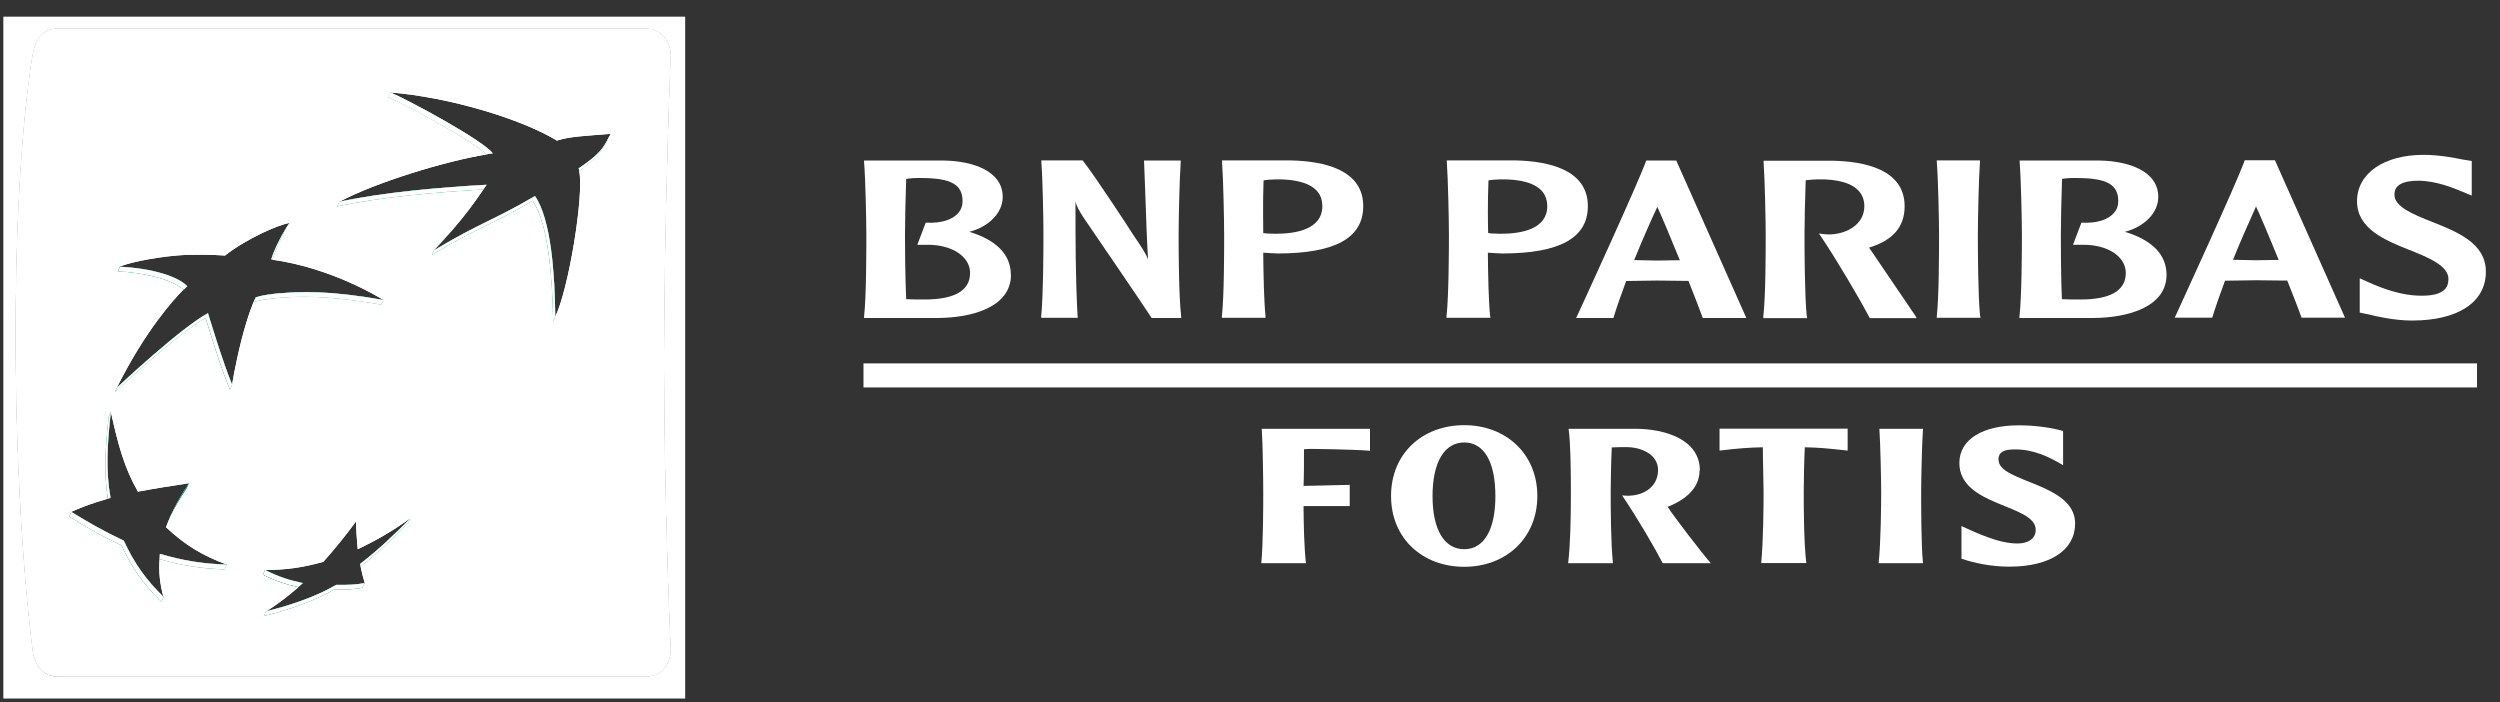 <svg width="121" height="34" viewBox="0 0 121 34" fill="none" xmlns="http://www.w3.org/2000/svg">
<rect x="0" y="0" width="121" height="34" fill="#333333" stroke="none"/>
<g clip-path="url(#clip0_3865_887)">
<path d="M0.162 33.808H33.162V0.808H0.162V33.808ZM1.581 2.685C1.683 1.928 2.098 1.39 2.738 1.39H31.299C31.94 1.39 32.471 1.979 32.456 2.685C32.456 2.685 32.136 10.609 32.136 17.5C32.136 24.392 32.456 31.443 32.456 31.443C32.442 32.236 31.94 32.738 31.299 32.738H2.738C2.098 32.738 1.654 32.17 1.581 31.443C1.581 31.443 0.759 25.425 0.759 16.22C0.759 7.015 1.581 2.685 1.581 2.685Z" fill="white"/>
<path d="M2.738 32.738H31.299C31.94 32.738 32.442 32.236 32.456 31.443C32.456 31.443 32.136 24.392 32.136 17.5C32.136 10.609 32.456 2.685 32.456 2.685C32.471 1.979 31.94 1.39 31.299 1.39H2.738C2.098 1.39 1.683 1.928 1.581 2.685C1.581 2.685 0.759 7.015 0.759 16.212C0.759 25.41 1.581 31.435 1.581 31.435C1.654 32.163 2.098 32.731 2.738 32.731V32.738ZM19.86 25.09L19.751 25.323C18.995 26.08 18.332 26.727 17.452 27.419C17.517 27.739 17.576 27.957 17.656 28.226L17.547 28.452C17.183 28.525 16.695 28.561 16.171 28.539C15.16 29.136 13.806 29.573 12.773 29.82L12.882 29.594C13.421 29.252 13.901 28.889 14.439 28.423C13.85 28.292 13.297 28.11 12.729 27.819L12.831 27.586C13.821 27.586 14.629 27.477 15.647 27.193C16.237 26.531 16.695 25.963 17.226 25.243C17.248 25.752 17.27 26.131 17.314 26.582C18.281 26.123 19.009 25.687 19.846 25.097C19.846 25.097 19.846 25.097 19.853 25.097L19.86 25.09ZM16.426 9.765C18.18 8.827 21.57 7.793 23.557 7.473C22.698 6.716 19.599 5.043 18.776 4.701L18.885 4.475C18.885 4.475 18.885 4.475 18.893 4.475C21.76 4.701 25.26 5.77 26.955 6.804C27.625 6.593 28.316 6.585 29.56 6.476C29.517 6.556 29.473 6.629 29.437 6.695C29.437 6.695 29.255 7.393 28.032 8.274C28.28 9.431 27.508 14.073 26.868 15.339C26.832 15.427 26.802 15.507 26.766 15.572C26.737 13.491 26.548 10.864 25.776 9.722C23.739 10.915 23.113 11.01 20.901 12.341L21.01 12.094C21.36 11.716 21.643 11.403 21.898 11.126C22.502 10.428 22.895 9.904 23.39 9.176C21.345 9.285 18.412 9.532 16.309 9.998L16.419 9.773L16.426 9.765ZM5.678 18.738L5.664 18.745C7.024 16.016 8.4 14.495 8.88 14.015C8.254 13.462 6.784 13.178 5.693 13.127L5.795 12.902C6.384 12.661 7.876 12.385 9.033 12.334C10.19 12.305 10.888 12.37 10.888 12.37C11.922 11.555 13.479 10.871 14.017 10.791C13.966 10.857 13.915 10.937 13.864 11.017C13.799 11.133 13.472 11.745 13.173 12.567C16.091 12.974 18.434 14.444 18.543 14.51C18.543 14.51 18.551 14.51 18.558 14.51L18.449 14.735C15.815 14.27 14.425 14.32 13.442 14.415C12.555 14.502 12.307 14.612 12.271 14.626C11.82 15.71 11.499 17.202 11.339 18.024C11.296 18.265 11.259 18.483 11.23 18.636L11.121 18.869C10.634 17.712 9.942 15.39 9.942 15.39C8.611 16.103 5.547 18.978 5.547 18.978C5.591 18.898 5.627 18.818 5.671 18.738H5.678ZM3.451 24.77C4.034 24.508 4.543 24.333 5.22 24.137C5.023 22.885 5.096 21.735 5.263 20.157L5.365 19.931C5.365 19.931 5.372 19.975 5.38 19.996C5.715 21.532 6.02 22.645 6.675 23.795C7.497 23.642 8.196 23.533 9.149 23.387L9.04 23.62C8.698 24.122 8.451 24.559 8.24 25.01C8.167 25.177 8.101 25.345 8.036 25.519C8.96 26.385 9.804 26.895 10.976 27.324L10.874 27.557C9.673 27.52 8.763 27.36 7.723 27.062C7.679 27.71 7.737 28.248 7.912 28.896L7.803 29.129C6.93 28.27 6.391 27.513 5.875 26.393C4.9 25.942 4.201 25.534 3.342 25.003L3.444 24.777L3.451 24.77Z" fill="white"/>
<path d="M2.738 32.738H31.299C31.94 32.738 32.442 32.236 32.456 31.443C32.456 31.443 32.136 24.392 32.136 17.5C32.136 10.609 32.456 2.685 32.456 2.685C32.471 1.979 31.94 1.39 31.299 1.39H2.738C2.098 1.39 1.683 1.928 1.581 2.685C1.581 2.685 0.759 7.015 0.759 16.212C0.759 25.41 1.581 31.435 1.581 31.435C1.654 32.163 2.098 32.731 2.738 32.731V32.738ZM19.86 25.09L19.751 25.323C18.995 26.08 18.332 26.727 17.452 27.419C17.517 27.739 17.576 27.957 17.656 28.226L17.547 28.452C17.183 28.525 16.695 28.561 16.171 28.539C15.16 29.136 13.806 29.573 12.773 29.82L12.882 29.594C13.421 29.252 13.901 28.889 14.439 28.423C13.85 28.292 13.297 28.11 12.729 27.819L12.831 27.586C13.821 27.586 14.629 27.477 15.647 27.193C16.237 26.531 16.695 25.963 17.226 25.243C17.248 25.752 17.27 26.131 17.314 26.582C18.281 26.123 19.009 25.687 19.846 25.097C19.846 25.097 19.846 25.097 19.853 25.097L19.86 25.09ZM16.426 9.765C18.18 8.827 21.57 7.793 23.557 7.473C22.698 6.716 19.599 5.043 18.776 4.701L18.885 4.475C18.885 4.475 18.885 4.475 18.893 4.475C21.76 4.701 25.26 5.77 26.955 6.804C27.625 6.593 28.316 6.585 29.56 6.476C29.517 6.556 29.473 6.629 29.437 6.695C29.437 6.695 29.255 7.393 28.032 8.274C28.28 9.431 27.508 14.073 26.868 15.339C26.832 15.427 26.802 15.507 26.766 15.572C26.737 13.491 26.548 10.864 25.776 9.722C23.739 10.915 23.113 11.01 20.901 12.341L21.01 12.094C21.36 11.716 21.643 11.403 21.898 11.126C22.502 10.428 22.895 9.904 23.39 9.176C21.345 9.285 18.412 9.532 16.309 9.998L16.419 9.773L16.426 9.765ZM5.678 18.738L5.664 18.745C7.024 16.016 8.4 14.495 8.88 14.015C8.254 13.462 6.784 13.178 5.693 13.127L5.795 12.902C6.384 12.661 7.876 12.385 9.033 12.334C10.19 12.305 10.888 12.37 10.888 12.37C11.922 11.555 13.479 10.871 14.017 10.791C13.966 10.857 13.915 10.937 13.864 11.017C13.799 11.133 13.472 11.745 13.173 12.567C16.091 12.974 18.434 14.444 18.543 14.51C18.543 14.51 18.551 14.51 18.558 14.51L18.449 14.735C15.815 14.27 14.425 14.32 13.442 14.415C12.555 14.502 12.307 14.612 12.271 14.626C11.82 15.71 11.499 17.202 11.339 18.024C11.296 18.265 11.259 18.483 11.23 18.636L11.121 18.869C10.634 17.712 9.942 15.39 9.942 15.39C8.611 16.103 5.547 18.978 5.547 18.978C5.591 18.898 5.627 18.818 5.671 18.738H5.678ZM3.451 24.77C4.034 24.508 4.543 24.333 5.22 24.137C5.023 22.885 5.096 21.735 5.263 20.157L5.365 19.931C5.365 19.931 5.372 19.975 5.38 19.996C5.715 21.532 6.02 22.645 6.675 23.795C7.497 23.642 8.196 23.533 9.149 23.387L9.04 23.62C8.698 24.122 8.451 24.559 8.24 25.01C8.167 25.177 8.101 25.345 8.036 25.519C8.96 26.385 9.804 26.895 10.976 27.324L10.874 27.557C9.673 27.52 8.763 27.36 7.723 27.062C7.679 27.71 7.737 28.248 7.912 28.896L7.803 29.129C6.93 28.27 6.391 27.513 5.875 26.393C4.9 25.942 4.201 25.534 3.342 25.003L3.444 24.777L3.451 24.77Z" fill="white"/>
<path d="M21.017 12.108C21.367 11.73 21.651 11.41 21.905 11.119C21.651 11.403 21.367 11.708 21.017 12.087L20.908 12.334C23.12 11.002 23.746 10.908 25.784 9.714C26.555 10.857 26.737 13.484 26.773 15.565C26.81 15.499 26.839 15.412 26.875 15.332C26.853 13.251 26.672 10.624 25.893 9.489C23.855 10.682 23.23 10.784 21.017 12.108Z" fill="white"/>
<path d="M21.017 12.108C21.367 11.73 21.651 11.41 21.905 11.119C21.651 11.403 21.367 11.708 21.017 12.087L20.908 12.334C23.12 11.002 23.746 10.908 25.784 9.714C26.555 10.857 26.737 13.484 26.773 15.565C26.81 15.499 26.839 15.412 26.875 15.332C26.853 13.251 26.672 10.624 25.893 9.489C23.855 10.682 23.23 10.784 21.017 12.108Z" fill="url(#paint0_linear_3865_887)"/>
<path d="M21.017 12.108C21.367 11.73 21.651 11.41 21.905 11.119C21.651 11.403 21.367 11.708 21.017 12.087L20.908 12.334C23.12 11.002 23.746 10.908 25.784 9.714C26.555 10.857 26.737 13.484 26.773 15.565C26.81 15.499 26.839 15.412 26.875 15.332C26.853 13.251 26.672 10.624 25.893 9.489C23.855 10.682 23.23 10.784 21.017 12.108Z" fill="white"/>
<path d="M28.01 8.143C28.01 8.143 28.032 8.23 28.04 8.274C29.262 7.393 29.444 6.695 29.444 6.695C29.218 7.117 29.058 7.451 28.018 8.143H28.01Z" fill="white"/>
<path d="M28.01 8.143C28.01 8.143 28.032 8.23 28.04 8.274C29.262 7.393 29.444 6.695 29.444 6.695C29.218 7.117 29.058 7.451 28.018 8.143H28.01Z" fill="url(#paint1_linear_3865_887)"/>
<path d="M28.01 8.143C28.01 8.143 28.032 8.23 28.04 8.274C29.262 7.393 29.444 6.695 29.444 6.695C29.218 7.117 29.058 7.451 28.018 8.143H28.01Z" fill="white"/>
<path d="M23.55 8.943C21.512 9.052 18.543 9.3 16.426 9.765L16.317 9.991C18.42 9.525 21.352 9.285 23.397 9.169C23.448 9.096 23.499 9.016 23.557 8.936L23.55 8.943Z" fill="white"/>
<path d="M23.55 8.943C21.512 9.052 18.543 9.3 16.426 9.765L16.317 9.991C18.42 9.525 21.352 9.285 23.397 9.169C23.448 9.096 23.499 9.016 23.557 8.936L23.55 8.943Z" fill="url(#paint2_linear_3865_887)"/>
<path d="M23.55 8.943C21.512 9.052 18.543 9.3 16.426 9.765L16.317 9.991C18.42 9.525 21.352 9.285 23.397 9.169C23.448 9.096 23.499 9.016 23.557 8.936L23.55 8.943Z" fill="white"/>
<path d="M18.885 4.468C18.885 4.468 18.885 4.468 18.893 4.468C18.893 4.468 18.893 4.468 18.885 4.468L18.776 4.693C19.599 5.043 22.698 6.709 23.557 7.466C23.659 7.451 23.761 7.437 23.848 7.422C23.397 6.804 19.78 4.846 18.878 4.468H18.885Z" fill="white"/>
<path d="M18.885 4.468C18.885 4.468 18.885 4.468 18.893 4.468C18.893 4.468 18.893 4.468 18.885 4.468L18.776 4.693C19.599 5.043 22.698 6.709 23.557 7.466C23.659 7.451 23.761 7.437 23.848 7.422C23.397 6.804 19.78 4.846 18.878 4.468H18.885Z" fill="url(#paint3_linear_3865_887)"/>
<path d="M18.885 4.468C18.885 4.468 18.885 4.468 18.893 4.468C18.893 4.468 18.893 4.468 18.885 4.468L18.776 4.693C19.599 5.043 22.698 6.709 23.557 7.466C23.659 7.451 23.761 7.437 23.848 7.422C23.397 6.804 19.78 4.846 18.878 4.468H18.885Z" fill="white"/>
<path d="M7.723 27.062C8.763 27.36 9.673 27.52 10.874 27.557L10.976 27.324C9.746 27.288 8.822 27.12 7.737 26.807C7.73 26.895 7.723 26.975 7.723 27.062Z" fill="white"/>
<path d="M7.723 27.062C8.763 27.36 9.673 27.52 10.874 27.557L10.976 27.324C9.746 27.288 8.822 27.12 7.737 26.807C7.73 26.895 7.723 26.975 7.723 27.062Z" fill="url(#paint4_linear_3865_887)"/>
<path d="M7.723 27.062C8.763 27.36 9.673 27.52 10.874 27.557L10.976 27.324C9.746 27.288 8.822 27.12 7.737 26.807C7.73 26.895 7.723 26.975 7.723 27.062Z" fill="white"/>
<path d="M9.04 23.62L9.149 23.387C8.749 23.977 8.472 24.472 8.24 25.01C8.451 24.552 8.698 24.122 9.04 23.62Z" fill="white"/>
<path d="M9.04 23.62L9.149 23.387C8.749 23.977 8.472 24.472 8.24 25.01C8.451 24.552 8.698 24.122 9.04 23.62Z" fill="url(#paint5_linear_3865_887)"/>
<path d="M9.04 23.62L9.149 23.387C8.749 23.977 8.472 24.472 8.24 25.01C8.451 24.552 8.698 24.122 9.04 23.62Z" fill="url(#paint6_linear_3865_887)"/>
<path d="M5.372 19.931C5.372 19.931 5.38 19.975 5.387 19.996C5.387 19.975 5.38 19.953 5.372 19.931Z" fill="white"/>
<path d="M5.372 19.931C5.372 19.931 5.38 19.975 5.387 19.996C5.387 19.975 5.38 19.953 5.372 19.931Z" fill="url(#paint7_linear_3865_887)"/>
<path d="M5.372 19.931C5.372 19.931 5.38 19.975 5.387 19.996C5.387 19.975 5.38 19.953 5.372 19.931Z" fill="url(#paint8_linear_3865_887)"/>
<path d="M7.81 29.129L7.919 28.896C7.046 28.037 6.508 27.28 5.991 26.167C5.023 25.716 4.325 25.308 3.451 24.777L3.35 25.003C4.208 25.534 4.914 25.941 5.882 26.393C6.399 27.513 6.937 28.263 7.81 29.129Z" fill="white"/>
<path d="M7.81 29.129L7.919 28.896C7.046 28.037 6.508 27.28 5.991 26.167C5.023 25.716 4.325 25.308 3.451 24.777L3.35 25.003C4.208 25.534 4.914 25.941 5.882 26.393C6.399 27.513 6.937 28.263 7.81 29.129Z" fill="url(#paint9_linear_3865_887)"/>
<path d="M7.81 29.129L7.919 28.896C7.046 28.037 6.508 27.28 5.991 26.167C5.023 25.716 4.325 25.308 3.451 24.777L3.35 25.003C4.208 25.534 4.914 25.941 5.882 26.393C6.399 27.513 6.937 28.263 7.81 29.129Z" fill="white"/>
<path d="M5.365 19.931L5.263 20.157C5.089 21.735 5.023 22.885 5.22 24.137C5.263 24.122 5.307 24.108 5.351 24.101C5.118 22.776 5.183 21.59 5.365 19.931Z" fill="white"/>
<path d="M5.365 19.931L5.263 20.157C5.089 21.735 5.023 22.885 5.22 24.137C5.263 24.122 5.307 24.108 5.351 24.101C5.118 22.776 5.183 21.59 5.365 19.931Z" fill="url(#paint10_linear_3865_887)"/>
<path d="M5.365 19.931L5.263 20.157C5.089 21.735 5.023 22.885 5.22 24.137C5.263 24.122 5.307 24.108 5.351 24.101C5.118 22.776 5.183 21.59 5.365 19.931Z" fill="white"/>
<path d="M13.18 12.559C13.479 11.737 13.806 11.126 13.872 11.01C13.552 11.497 13.224 12.203 13.13 12.552C13.151 12.552 13.166 12.552 13.188 12.559H13.18Z" fill="white"/>
<path d="M13.18 12.559C13.479 11.737 13.806 11.126 13.872 11.01C13.552 11.497 13.224 12.203 13.13 12.552C13.151 12.552 13.166 12.552 13.188 12.559H13.18Z" fill="url(#paint11_linear_3865_887)"/>
<path d="M13.18 12.559C13.479 11.737 13.806 11.126 13.872 11.01C13.552 11.497 13.224 12.203 13.13 12.552C13.151 12.552 13.166 12.552 13.188 12.559H13.18Z" fill="white"/>
<path d="M11.128 18.861L11.238 18.628C11.267 18.476 11.303 18.257 11.347 18.017C11.274 18.388 11.238 18.628 11.238 18.628C10.757 17.471 10.066 15.157 10.066 15.157C8.763 15.856 5.802 18.628 5.685 18.738C5.642 18.817 5.605 18.898 5.562 18.978C5.562 18.978 8.625 16.103 9.957 15.39C9.957 15.39 10.648 17.704 11.136 18.869L11.128 18.861Z" fill="white"/>
<path d="M11.128 18.861L11.238 18.628C11.267 18.476 11.303 18.257 11.347 18.017C11.274 18.388 11.238 18.628 11.238 18.628C10.757 17.471 10.066 15.157 10.066 15.157C8.763 15.856 5.802 18.628 5.685 18.738C5.642 18.817 5.605 18.898 5.562 18.978C5.562 18.978 8.625 16.103 9.957 15.39C9.957 15.39 10.648 17.704 11.136 18.869L11.128 18.861Z" fill="url(#paint12_linear_3865_887)"/>
<path d="M11.128 18.861L11.238 18.628C11.267 18.476 11.303 18.257 11.347 18.017C11.274 18.388 11.238 18.628 11.238 18.628C10.757 17.471 10.066 15.157 10.066 15.157C8.763 15.856 5.802 18.628 5.685 18.738C5.642 18.817 5.605 18.898 5.562 18.978C5.562 18.978 8.625 16.103 9.957 15.39C9.957 15.39 10.648 17.704 11.136 18.869L11.128 18.861Z" fill="white"/>
<path d="M13.552 14.19C12.576 14.284 12.373 14.401 12.373 14.401C12.336 14.473 12.307 14.553 12.271 14.633C12.307 14.612 12.555 14.502 13.442 14.422C14.425 14.335 15.815 14.284 18.449 14.743L18.558 14.517C18.558 14.517 18.551 14.517 18.543 14.517H18.551C15.916 14.051 14.527 14.11 13.537 14.197L13.552 14.19Z" fill="white"/>
<path d="M13.552 14.19C12.576 14.284 12.373 14.401 12.373 14.401C12.336 14.473 12.307 14.553 12.271 14.633C12.307 14.612 12.555 14.502 13.442 14.422C14.425 14.335 15.815 14.284 18.449 14.743L18.558 14.517C18.558 14.517 18.551 14.517 18.543 14.517H18.551C15.916 14.051 14.527 14.11 13.537 14.197L13.552 14.19Z" fill="url(#paint13_linear_3865_887)"/>
<path d="M13.552 14.19C12.576 14.284 12.373 14.401 12.373 14.401C12.336 14.473 12.307 14.553 12.271 14.633C12.307 14.612 12.555 14.502 13.442 14.422C14.425 14.335 15.815 14.284 18.449 14.743L18.558 14.517C18.558 14.517 18.551 14.517 18.543 14.517H18.551C15.916 14.051 14.527 14.11 13.537 14.197L13.552 14.19Z" fill="white"/>
<path d="M9.062 13.848C8.472 13.251 6.937 12.953 5.809 12.909L5.707 13.134C6.791 13.178 8.261 13.469 8.894 14.022C9.004 13.906 9.069 13.848 9.069 13.848H9.062Z" fill="url(#paint14_linear_3865_887)"/>
<path d="M9.062 13.848C8.472 13.251 6.937 12.953 5.809 12.909L5.707 13.134C6.791 13.178 8.261 13.469 8.894 14.022C9.004 13.906 9.069 13.848 9.069 13.848H9.062Z" fill="url(#paint15_linear_3865_887)"/>
<path d="M9.062 13.848C8.472 13.251 6.937 12.953 5.809 12.909L5.707 13.134C6.791 13.178 8.261 13.469 8.894 14.022C9.004 13.906 9.069 13.848 9.069 13.848H9.062Z" fill="white"/>
<path d="M12.831 27.579L12.729 27.812C13.297 28.103 13.85 28.285 14.439 28.416C14.512 28.35 14.592 28.285 14.665 28.219C14.032 28.088 13.442 27.899 12.838 27.586L12.831 27.579Z" fill="url(#paint16_linear_3865_887)"/>
<path d="M12.831 27.579L12.729 27.812C13.297 28.103 13.85 28.285 14.439 28.416C14.512 28.35 14.592 28.285 14.665 28.219C14.032 28.088 13.442 27.899 12.838 27.586L12.831 27.579Z" fill="url(#paint17_linear_3865_887)"/>
<path d="M12.831 27.579L12.729 27.812C13.297 28.103 13.85 28.285 14.439 28.416C14.512 28.35 14.592 28.285 14.665 28.219C14.032 28.088 13.442 27.899 12.838 27.586L12.831 27.579Z" fill="white"/>
<path d="M16.273 28.306C15.262 28.903 13.908 29.34 12.875 29.587L12.766 29.813C13.799 29.565 15.152 29.129 16.164 28.532C16.688 28.554 17.183 28.517 17.539 28.445C17.539 28.445 17.648 28.212 17.648 28.219C17.285 28.292 16.79 28.321 16.266 28.306H16.273Z" fill="white"/>
<path d="M16.273 28.306C15.262 28.903 13.908 29.34 12.875 29.587L12.766 29.813C13.799 29.565 15.152 29.129 16.164 28.532C16.688 28.554 17.183 28.517 17.539 28.445C17.539 28.445 17.648 28.212 17.648 28.219C17.285 28.292 16.79 28.321 16.266 28.306H16.273Z" fill="url(#paint18_linear_3865_887)"/>
<path d="M16.273 28.306C15.262 28.903 13.908 29.34 12.875 29.587L12.766 29.813C13.799 29.565 15.152 29.129 16.164 28.532C16.688 28.554 17.183 28.517 17.539 28.445C17.539 28.445 17.648 28.212 17.648 28.219C17.285 28.292 16.79 28.321 16.266 28.306H16.273Z" fill="white"/>
<path d="M17.452 27.419C18.332 26.727 18.995 26.08 19.751 25.323L19.86 25.09C19.067 25.89 18.376 26.56 17.43 27.295C17.437 27.339 17.445 27.375 17.452 27.419Z" fill="white"/>
<path d="M17.452 27.419C18.332 26.727 18.995 26.08 19.751 25.323L19.86 25.09C19.067 25.89 18.376 26.56 17.43 27.295C17.437 27.339 17.445 27.375 17.452 27.419Z" fill="url(#paint19_linear_3865_887)"/>
<path d="M17.452 27.419C18.332 26.727 18.995 26.08 19.751 25.323L19.86 25.09C19.067 25.89 18.376 26.56 17.43 27.295C17.437 27.339 17.445 27.375 17.452 27.419Z" fill="white"/>
<path d="M119.887 17.588H41.793V18.752H119.887V17.588Z" fill="white"/>
<path d="M48.924 13.294C48.924 12.327 48.225 11.614 46.915 11.221C47.876 10.966 48.531 10.296 48.531 9.532C48.531 8.274 47.083 7.801 45.729 7.771H41.822V7.844C41.887 8.645 41.931 10.653 41.931 11.395C41.931 12.065 41.931 14.335 41.822 15.31V15.39H45.351C47.083 15.39 48.931 14.845 48.931 13.302L48.924 13.294ZM43.859 14.473C43.808 13.36 43.801 11.839 43.801 11.388C43.801 10.857 43.823 9.671 43.859 8.659C44.019 8.63 44.303 8.608 44.558 8.616C46.035 8.616 46.588 8.928 46.588 9.736C46.588 9.955 46.522 10.144 46.392 10.296C46.108 10.639 45.547 10.813 44.842 10.777H44.805L44.398 11.847H44.812C45.627 11.825 46.333 12.079 46.697 12.523C46.864 12.727 46.952 12.96 46.952 13.214C46.952 14.059 46.209 14.495 44.754 14.495C44.507 14.495 44.114 14.495 43.859 14.481V14.473Z" fill="white"/>
<path d="M52.155 15.31C52.053 13.447 52.053 11.57 52.053 9.758C52.111 9.969 52.198 10.165 52.482 10.588C52.511 10.631 55.567 15.099 55.72 15.361L55.735 15.39H57.168V15.31C57.052 14.328 57.045 12.065 57.045 11.395C57.045 10.653 57.088 8.645 57.147 7.844V7.771H57.088H55.371L55.444 9.685C55.473 10.646 55.509 11.614 55.567 12.559C55.451 12.268 55.356 12.116 54.84 11.352C54.825 11.322 53.035 8.565 52.417 7.786L52.402 7.764H50.401V7.837C50.466 8.637 50.503 10.646 50.503 11.388C50.503 12.057 50.495 14.328 50.394 15.303V15.383H52.162V15.31H52.155Z" fill="white"/>
<path d="M61.251 15.303C61.178 14.604 61.149 13.265 61.141 12.232C61.229 12.232 61.527 12.254 61.527 12.254L61.825 12.268C64.62 12.268 65.98 11.519 65.98 9.976C65.98 8.208 64.074 7.801 62.48 7.764H59.148V7.837C59.206 8.645 59.249 10.646 59.249 11.388C59.249 12.065 59.249 14.328 59.14 15.303V15.383H61.251V15.303ZM61.163 8.732C61.294 8.703 61.527 8.688 61.753 8.681C62.742 8.666 63.441 8.87 63.776 9.285C63.928 9.474 64.001 9.707 64.001 9.976C64.001 11.082 62.764 11.315 61.731 11.315L61.309 11.301C61.309 11.301 61.207 11.286 61.141 11.279C61.141 11.024 61.134 10.697 61.134 10.318C61.134 9.831 61.134 9.27 61.156 8.747L61.163 8.732Z" fill="white"/>
<path d="M72.122 15.303C72.049 14.604 72.02 13.265 72.013 12.232C72.1 12.232 72.398 12.254 72.398 12.254L72.697 12.268C75.491 12.268 76.852 11.519 76.852 9.976C76.852 8.208 74.945 7.801 73.352 7.764H70.026V7.837C70.085 8.645 70.128 10.646 70.128 11.388C70.128 12.065 70.121 14.328 70.012 15.303V15.383H72.129V15.303H72.122ZM72.042 8.732C72.173 8.703 72.406 8.688 72.631 8.681C73.621 8.666 74.327 8.87 74.662 9.285C74.807 9.474 74.887 9.707 74.887 9.976C74.887 11.082 73.657 11.315 72.617 11.315L72.195 11.301C72.195 11.301 72.093 11.286 72.027 11.279C72.02 11.024 72.013 10.689 72.013 10.311C72.013 9.823 72.02 9.27 72.042 8.739V8.732Z" fill="white"/>
<path d="M76.27 15.39H78.089L78.103 15.347C78.264 14.823 78.467 14.241 78.707 13.6C78.773 13.6 80.207 13.578 80.207 13.578L81.444 13.593C81.444 13.593 81.662 13.593 81.72 13.593C82.047 14.415 82.288 15.034 82.397 15.347L82.411 15.39H84.522L81.131 7.771H79.675L79.661 7.815C79.268 8.899 76.728 14.437 76.335 15.288L76.284 15.39H76.27ZM80.214 10.013C80.381 10.369 80.818 11.395 81.305 12.596C81.233 12.596 81.145 12.596 81.145 12.596L80.214 12.611C80.214 12.611 79.246 12.596 79.093 12.589C79.486 11.621 79.872 10.748 80.214 10.013Z" fill="white"/>
<path d="M87.447 15.303C87.345 14.32 87.338 12.057 87.338 11.388C87.338 10.857 87.359 9.671 87.396 8.725C87.57 8.703 87.811 8.681 87.971 8.681C88.96 8.659 89.666 8.87 90.001 9.285C90.154 9.474 90.234 9.707 90.234 9.976C90.234 10.857 89.404 11.301 88.633 11.344C88.378 11.352 88.182 11.322 88.182 11.322L88.036 11.301L88.131 11.439C88.873 12.538 90.001 14.451 90.481 15.368L90.496 15.398H92.766L92.701 15.281C92.621 15.157 91.136 12.974 90.503 12.043C90.503 12.043 90.481 12.014 90.459 11.985C91.616 11.635 92.184 10.98 92.184 9.984C92.184 8.215 90.278 7.808 88.684 7.779H85.358V7.852C85.417 8.652 85.46 10.66 85.46 11.403C85.46 12.079 85.46 14.342 85.344 15.317V15.398H87.461V15.317L87.447 15.303Z" fill="white"/>
<path d="M95.837 15.303C95.735 14.32 95.728 12.057 95.728 11.388C95.728 10.646 95.771 8.637 95.83 7.837V7.764H95.779H93.741V7.837C93.807 8.645 93.85 10.653 93.85 11.388C93.85 12.057 93.85 14.32 93.741 15.303V15.383H95.851V15.303H95.837Z" fill="white"/>
<path d="M104.86 13.294C104.86 12.327 104.161 11.614 102.844 11.221C103.805 10.966 104.46 10.296 104.46 9.532C104.46 8.274 103.012 7.801 101.658 7.771H97.751V7.844C97.816 8.645 97.86 10.653 97.86 11.395C97.86 12.065 97.853 14.335 97.743 15.31V15.39H101.28C103.012 15.39 104.86 14.845 104.86 13.302V13.294ZM99.795 14.473C99.745 13.36 99.745 11.839 99.745 11.388C99.745 10.857 99.766 9.671 99.803 8.659C99.963 8.63 100.239 8.608 100.494 8.616C101.971 8.616 102.524 8.928 102.524 9.736C102.524 9.955 102.459 10.144 102.32 10.296C102.044 10.639 101.476 10.813 100.778 10.777H100.741L100.334 11.847H100.749C101.564 11.825 102.27 12.079 102.633 12.523C102.801 12.727 102.888 12.96 102.888 13.214C102.888 14.059 102.153 14.495 100.698 14.495C100.45 14.495 100.05 14.495 99.795 14.481V14.473Z" fill="white"/>
<path d="M107.087 15.332C107.247 14.808 107.451 14.226 107.691 13.586C107.756 13.586 109.19 13.564 109.19 13.564L110.434 13.578C110.434 13.578 110.652 13.578 110.703 13.578C111.031 14.401 111.271 15.019 111.38 15.332L111.395 15.376H113.498L110.107 7.757H108.644L108.629 7.801C108.215 8.95 105.522 14.793 105.304 15.274L105.253 15.376H107.072V15.332H107.087ZM109.197 10.005C109.364 10.362 109.801 11.381 110.288 12.581C110.216 12.581 110.128 12.581 110.128 12.581L109.19 12.596C109.19 12.596 108.229 12.574 108.076 12.574C108.469 11.606 108.855 10.74 109.19 9.998L109.197 10.005Z" fill="white"/>
<path d="M116.627 12.101C117.551 12.472 118.504 12.865 118.504 13.498C118.504 13.695 118.46 13.848 118.358 13.971C118.14 14.233 117.682 14.342 116.969 14.306C116.27 14.27 115.47 14.044 114.582 13.636L114.211 13.469V13.76V15.128L114.451 15.179L114.596 15.208C115.04 15.317 115.892 15.514 116.743 15.514C118.977 15.514 120.316 14.626 120.316 13.149C120.316 11.774 118.941 11.228 117.718 10.74C116.816 10.384 115.892 10.013 115.892 9.431C115.892 9.256 115.892 8.747 117.041 8.747C117.9 8.747 118.744 9.096 119.195 9.285L119.632 9.467V9.176V7.793L119.195 7.721C118.766 7.633 118.046 7.495 117.296 7.495C115.375 7.495 114.08 8.397 114.08 9.736C114.08 11.075 115.426 11.621 116.619 12.101H116.627Z" fill="white"/>
<path d="M61.141 23.853C61.141 24.406 61.141 26.269 61.047 27.259H63.208C63.121 26.509 63.099 25.41 63.092 24.624V24.493H65.326V23.467L63.092 23.518C63.113 23.06 63.113 22.34 63.113 21.743C63.244 21.728 63.404 21.728 63.557 21.728C63.572 21.728 65.318 21.743 66.308 21.816V20.753H61.069C61.12 21.488 61.141 23.242 61.141 23.853Z" fill="white"/>
<path d="M70.87 20.578C68.84 20.578 67.327 21.954 67.327 24.006C67.327 26.058 68.847 27.433 70.87 27.433C72.893 27.433 74.407 26.043 74.407 24.006C74.407 21.968 72.886 20.578 70.87 20.578ZM70.87 26.582C69.932 26.582 69.335 25.687 69.335 24.013C69.335 22.34 69.924 21.415 70.87 21.415C71.816 21.415 72.377 22.332 72.377 24.013C72.377 25.694 71.794 26.582 70.87 26.582Z" fill="white"/>
<path d="M82.273 22.769C82.273 21.262 80.57 20.753 79.144 20.753H75.92C76.015 21.415 76.03 22.747 76.03 23.838C76.03 25.141 76.008 26.291 75.899 27.259H78.067C77.958 26.269 77.958 24.406 77.958 23.838C77.958 23.409 77.972 22.449 78.009 21.655C78.154 21.641 78.562 21.641 78.78 21.641C79.26 21.641 80.25 21.896 80.25 22.754C80.25 23.613 79.442 24.093 78.511 23.977C79.282 25.127 80.068 26.473 80.476 27.259H82.804C82.491 26.924 80.912 24.872 80.716 24.53C81.654 24.159 82.258 23.576 82.258 22.769H82.273Z" fill="white"/>
<path d="M83.226 21.808C84.18 21.699 84.58 21.663 85.322 21.648C85.322 22.34 85.358 23.424 85.358 23.831C85.358 24.384 85.344 26.254 85.242 27.251H87.425C87.301 26.262 87.301 24.392 87.301 23.831C87.301 23.409 87.316 22.405 87.352 21.648C88.109 21.663 88.473 21.706 89.426 21.808V20.746H83.226V21.808Z" fill="white"/>
<path d="M90.962 20.753C91.012 21.488 91.049 23.242 91.049 23.853C91.049 24.406 91.034 26.269 90.925 27.259H93.072C92.984 26.363 92.984 24.435 92.984 23.853C92.984 23.227 93.021 21.488 93.072 20.753H90.962Z" fill="white"/>
<path d="M96.725 22.259C96.725 22.041 96.776 21.75 97.51 21.75C98.442 21.75 99.141 22.099 99.854 22.514V20.862C99.352 20.709 98.537 20.586 97.707 20.586C95.99 20.586 94.833 21.248 94.833 22.412C94.833 24.523 98.529 24.399 98.529 25.643C98.529 26.08 98.151 26.305 97.649 26.305C97.023 26.305 96.295 26.102 94.935 25.461V27.04C95.517 27.244 96.361 27.426 97.249 27.426C99.242 27.426 100.436 26.618 100.436 25.337C100.436 23.366 96.732 23.358 96.732 22.259H96.725Z" fill="white"/>
</g>
<defs>
<linearGradient id="paint0_linear_3865_887" x1="22.585" y1="9250.49" x2="22.585" y2="31.871" gradientUnits="userSpaceOnUse">
<stop stop-color="#00A16F"/>
<stop offset="0.1" stop-color="#27AC81"/>
<stop offset="0.3" stop-color="#80C7AC"/>
<stop offset="0.46" stop-color="#2AAD83"/>
<stop offset="0.55" stop-color="#00A16F"/>
<stop offset="0.84" stop-color="#008158"/>
<stop offset="0.89" stop-color="#00875E"/>
<stop offset="0.96" stop-color="#009A6F"/>
<stop offset="1" stop-color="#00A87C"/>
</linearGradient>
<linearGradient id="paint1_linear_3865_887" x1="27.674" y1="-7.27" x2="27.674" y2="31.871" gradientUnits="userSpaceOnUse">
<stop stop-color="#00A16F"/>
<stop offset="0.1" stop-color="#27AC81"/>
<stop offset="0.3" stop-color="#80C7AC"/>
<stop offset="0.46" stop-color="#2AAD83"/>
<stop offset="0.55" stop-color="#00A16F"/>
<stop offset="0.84" stop-color="#008158"/>
<stop offset="0.89" stop-color="#00875E"/>
<stop offset="0.96" stop-color="#009A6F"/>
<stop offset="1" stop-color="#00A87C"/>
</linearGradient>
<linearGradient id="paint2_linear_3865_887" x1="18.671" y1="9250.49" x2="18.671" y2="31.872" gradientUnits="userSpaceOnUse">
<stop stop-color="#00A16F"/>
<stop offset="0.1" stop-color="#27AC81"/>
<stop offset="0.3" stop-color="#80C7AC"/>
<stop offset="0.46" stop-color="#2AAD83"/>
<stop offset="0.55" stop-color="#00A16F"/>
<stop offset="0.84" stop-color="#008158"/>
<stop offset="0.89" stop-color="#00875E"/>
<stop offset="0.96" stop-color="#009A6F"/>
<stop offset="1" stop-color="#00A87C"/>
</linearGradient>
<linearGradient id="paint3_linear_3865_887" x1="20.237" y1="-7.27" x2="20.237" y2="31.871" gradientUnits="userSpaceOnUse">
<stop stop-color="#00A16F"/>
<stop offset="0.1" stop-color="#27AC81"/>
<stop offset="0.3" stop-color="#80C7AC"/>
<stop offset="0.46" stop-color="#2AAD83"/>
<stop offset="0.55" stop-color="#00A16F"/>
<stop offset="0.84" stop-color="#008158"/>
<stop offset="0.89" stop-color="#00875E"/>
<stop offset="0.96" stop-color="#009A6F"/>
<stop offset="1" stop-color="#00A87C"/>
</linearGradient>
<linearGradient id="paint4_linear_3865_887" x1="8.103" y1="-7.27" x2="8.103" y2="31.871" gradientUnits="userSpaceOnUse">
<stop stop-color="#00A16F"/>
<stop offset="0.1" stop-color="#27AC81"/>
<stop offset="0.3" stop-color="#80C7AC"/>
<stop offset="0.46" stop-color="#2AAD83"/>
<stop offset="0.55" stop-color="#00A16F"/>
<stop offset="0.84" stop-color="#008158"/>
<stop offset="0.89" stop-color="#00875E"/>
<stop offset="0.96" stop-color="#009A6F"/>
<stop offset="1" stop-color="#00A87C"/>
</linearGradient>
<linearGradient id="paint5_linear_3865_887" x1="7.712" y1="-7.27" x2="7.712" y2="31.871" gradientUnits="userSpaceOnUse">
<stop stop-color="#00A16F"/>
<stop offset="0.1" stop-color="#27AC81"/>
<stop offset="0.3" stop-color="#80C7AC"/>
<stop offset="0.46" stop-color="#2AAD83"/>
<stop offset="0.55" stop-color="#00A16F"/>
<stop offset="0.84" stop-color="#008158"/>
<stop offset="0.89" stop-color="#00875E"/>
<stop offset="0.96" stop-color="#009A6F"/>
<stop offset="1" stop-color="#00A87C"/>
</linearGradient>
<linearGradient id="paint6_linear_3865_887" x1="8.95" y1="29.436" x2="8.95" y2="4.099" gradientUnits="userSpaceOnUse">
<stop stop-color="#00B086"/>
<stop offset="1" stop-color="#00A16F"/>
</linearGradient>
<linearGradient id="paint7_linear_3865_887" x1="4.189" y1="-7.27" x2="4.189" y2="31.872" gradientUnits="userSpaceOnUse">
<stop stop-color="#00A16F"/>
<stop offset="0.1" stop-color="#27AC81"/>
<stop offset="0.3" stop-color="#80C7AC"/>
<stop offset="0.46" stop-color="#2AAD83"/>
<stop offset="0.55" stop-color="#00A16F"/>
<stop offset="0.84" stop-color="#008158"/>
<stop offset="0.89" stop-color="#00875E"/>
<stop offset="0.96" stop-color="#009A6F"/>
<stop offset="1" stop-color="#00A87C"/>
</linearGradient>
<linearGradient id="paint8_linear_3865_887" x1="5.403" y1="29.436" x2="5.403" y2="4.099" gradientUnits="userSpaceOnUse">
<stop stop-color="#00B086"/>
<stop offset="1" stop-color="#00A16F"/>
</linearGradient>
<linearGradient id="paint9_linear_3865_887" x1="4.58" y1="-7.27" x2="4.58" y2="31.871" gradientUnits="userSpaceOnUse">
<stop stop-color="#00A16F"/>
<stop offset="0.1" stop-color="#27AC81"/>
<stop offset="0.3" stop-color="#80C7AC"/>
<stop offset="0.46" stop-color="#2AAD83"/>
<stop offset="0.55" stop-color="#00A16F"/>
<stop offset="0.84" stop-color="#008158"/>
<stop offset="0.89" stop-color="#00875E"/>
<stop offset="0.96" stop-color="#009A6F"/>
<stop offset="1" stop-color="#00A87C"/>
</linearGradient>
<linearGradient id="paint10_linear_3865_887" x1="4.189" y1="-7.27" x2="4.189" y2="31.872" gradientUnits="userSpaceOnUse">
<stop stop-color="#00A16F"/>
<stop offset="0.1" stop-color="#27AC81"/>
<stop offset="0.3" stop-color="#80C7AC"/>
<stop offset="0.46" stop-color="#2AAD83"/>
<stop offset="0.55" stop-color="#00A16F"/>
<stop offset="0.84" stop-color="#008158"/>
<stop offset="0.89" stop-color="#00875E"/>
<stop offset="0.96" stop-color="#009A6F"/>
<stop offset="1" stop-color="#00A87C"/>
</linearGradient>
<linearGradient id="paint11_linear_3865_887" x1="12.409" y1="-7.27" x2="12.409" y2="31.871" gradientUnits="userSpaceOnUse">
<stop stop-color="#00A16F"/>
<stop offset="0.1" stop-color="#27AC81"/>
<stop offset="0.3" stop-color="#80C7AC"/>
<stop offset="0.46" stop-color="#2AAD83"/>
<stop offset="0.55" stop-color="#00A16F"/>
<stop offset="0.84" stop-color="#008158"/>
<stop offset="0.89" stop-color="#00875E"/>
<stop offset="0.96" stop-color="#009A6F"/>
<stop offset="1" stop-color="#00A87C"/>
</linearGradient>
<linearGradient id="paint12_linear_3865_887" x1="7.32" y1="-7.27" x2="7.32" y2="31.871" gradientUnits="userSpaceOnUse">
<stop stop-color="#00A16F"/>
<stop offset="0.1" stop-color="#27AC81"/>
<stop offset="0.3" stop-color="#80C7AC"/>
<stop offset="0.46" stop-color="#2AAD83"/>
<stop offset="0.55" stop-color="#00A16F"/>
<stop offset="0.84" stop-color="#008158"/>
<stop offset="0.89" stop-color="#00875E"/>
<stop offset="0.96" stop-color="#009A6F"/>
<stop offset="1" stop-color="#00A87C"/>
</linearGradient>
<linearGradient id="paint13_linear_3865_887" x1="14.366" y1="-7.27" x2="14.366" y2="31.871" gradientUnits="userSpaceOnUse">
<stop stop-color="#00A16F"/>
<stop offset="0.1" stop-color="#27AC81"/>
<stop offset="0.3" stop-color="#80C7AC"/>
<stop offset="0.46" stop-color="#2AAD83"/>
<stop offset="0.55" stop-color="#00A16F"/>
<stop offset="0.84" stop-color="#008158"/>
<stop offset="0.89" stop-color="#00875E"/>
<stop offset="0.96" stop-color="#009A6F"/>
<stop offset="1" stop-color="#00A87C"/>
</linearGradient>
<linearGradient id="paint14_linear_3865_887" x1="7.974" y1="-0.063" x2="7.974" y2="34.771" gradientUnits="userSpaceOnUse">
<stop stop-color="#008158"/>
<stop offset="0.13" stop-color="#178D67"/>
<stop offset="0.41" stop-color="#54AF8F"/>
<stop offset="0.6" stop-color="#80C7AC"/>
<stop offset="0.86" stop-color="#2AAD83"/>
<stop offset="1" stop-color="#00A16F"/>
</linearGradient>
<linearGradient id="paint15_linear_3865_887" x1="6.146" y1="-7.27" x2="6.146" y2="31.871" gradientUnits="userSpaceOnUse">
<stop stop-color="#00A16F"/>
<stop offset="0.1" stop-color="#27AC81"/>
<stop offset="0.3" stop-color="#80C7AC"/>
<stop offset="0.46" stop-color="#2AAD83"/>
<stop offset="0.55" stop-color="#00A16F"/>
<stop offset="0.84" stop-color="#008158"/>
<stop offset="0.89" stop-color="#00875E"/>
<stop offset="0.96" stop-color="#009A6F"/>
<stop offset="1" stop-color="#00A87C"/>
</linearGradient>
<linearGradient id="paint16_linear_3865_887" x1="14.245" y1="8253.77" x2="14.245" y2="8288.61" gradientUnits="userSpaceOnUse">
<stop stop-color="#008158"/>
<stop offset="0.13" stop-color="#178D67"/>
<stop offset="0.41" stop-color="#54AF8F"/>
<stop offset="0.6" stop-color="#80C7AC"/>
<stop offset="0.86" stop-color="#2AAD83"/>
<stop offset="1" stop-color="#00A16F"/>
</linearGradient>
<linearGradient id="paint17_linear_3865_887" x1="12.409" y1="-7.27" x2="12.409" y2="31.871" gradientUnits="userSpaceOnUse">
<stop stop-color="#00A16F"/>
<stop offset="0.1" stop-color="#27AC81"/>
<stop offset="0.3" stop-color="#80C7AC"/>
<stop offset="0.46" stop-color="#2AAD83"/>
<stop offset="0.55" stop-color="#00A16F"/>
<stop offset="0.84" stop-color="#008158"/>
<stop offset="0.89" stop-color="#00875E"/>
<stop offset="0.96" stop-color="#009A6F"/>
<stop offset="1" stop-color="#00A87C"/>
</linearGradient>
<linearGradient id="paint18_linear_3865_887" x1="13.974" y1="-7.27" x2="13.974" y2="31.871" gradientUnits="userSpaceOnUse">
<stop stop-color="#00A16F"/>
<stop offset="0.1" stop-color="#27AC81"/>
<stop offset="0.3" stop-color="#80C7AC"/>
<stop offset="0.46" stop-color="#2AAD83"/>
<stop offset="0.55" stop-color="#00A16F"/>
<stop offset="0.84" stop-color="#008158"/>
<stop offset="0.89" stop-color="#00875E"/>
<stop offset="0.96" stop-color="#009A6F"/>
<stop offset="1" stop-color="#00A87C"/>
</linearGradient>
<linearGradient id="paint19_linear_3865_887" x1="17.497" y1="9250.5" x2="17.497" y2="31.872" gradientUnits="userSpaceOnUse">
<stop stop-color="#00A16F"/>
<stop offset="0.1" stop-color="#27AC81"/>
<stop offset="0.3" stop-color="#80C7AC"/>
<stop offset="0.46" stop-color="#2AAD83"/>
<stop offset="0.55" stop-color="#00A16F"/>
<stop offset="0.84" stop-color="#008158"/>
<stop offset="0.89" stop-color="#00875E"/>
<stop offset="0.96" stop-color="#009A6F"/>
<stop offset="1" stop-color="#00A87C"/>
</linearGradient>
<clipPath id="clip0_3865_887">
<rect width="120.161" height="33" fill="white" transform="translate(0.162 0.808)"/>
</clipPath>
</defs>
</svg>
